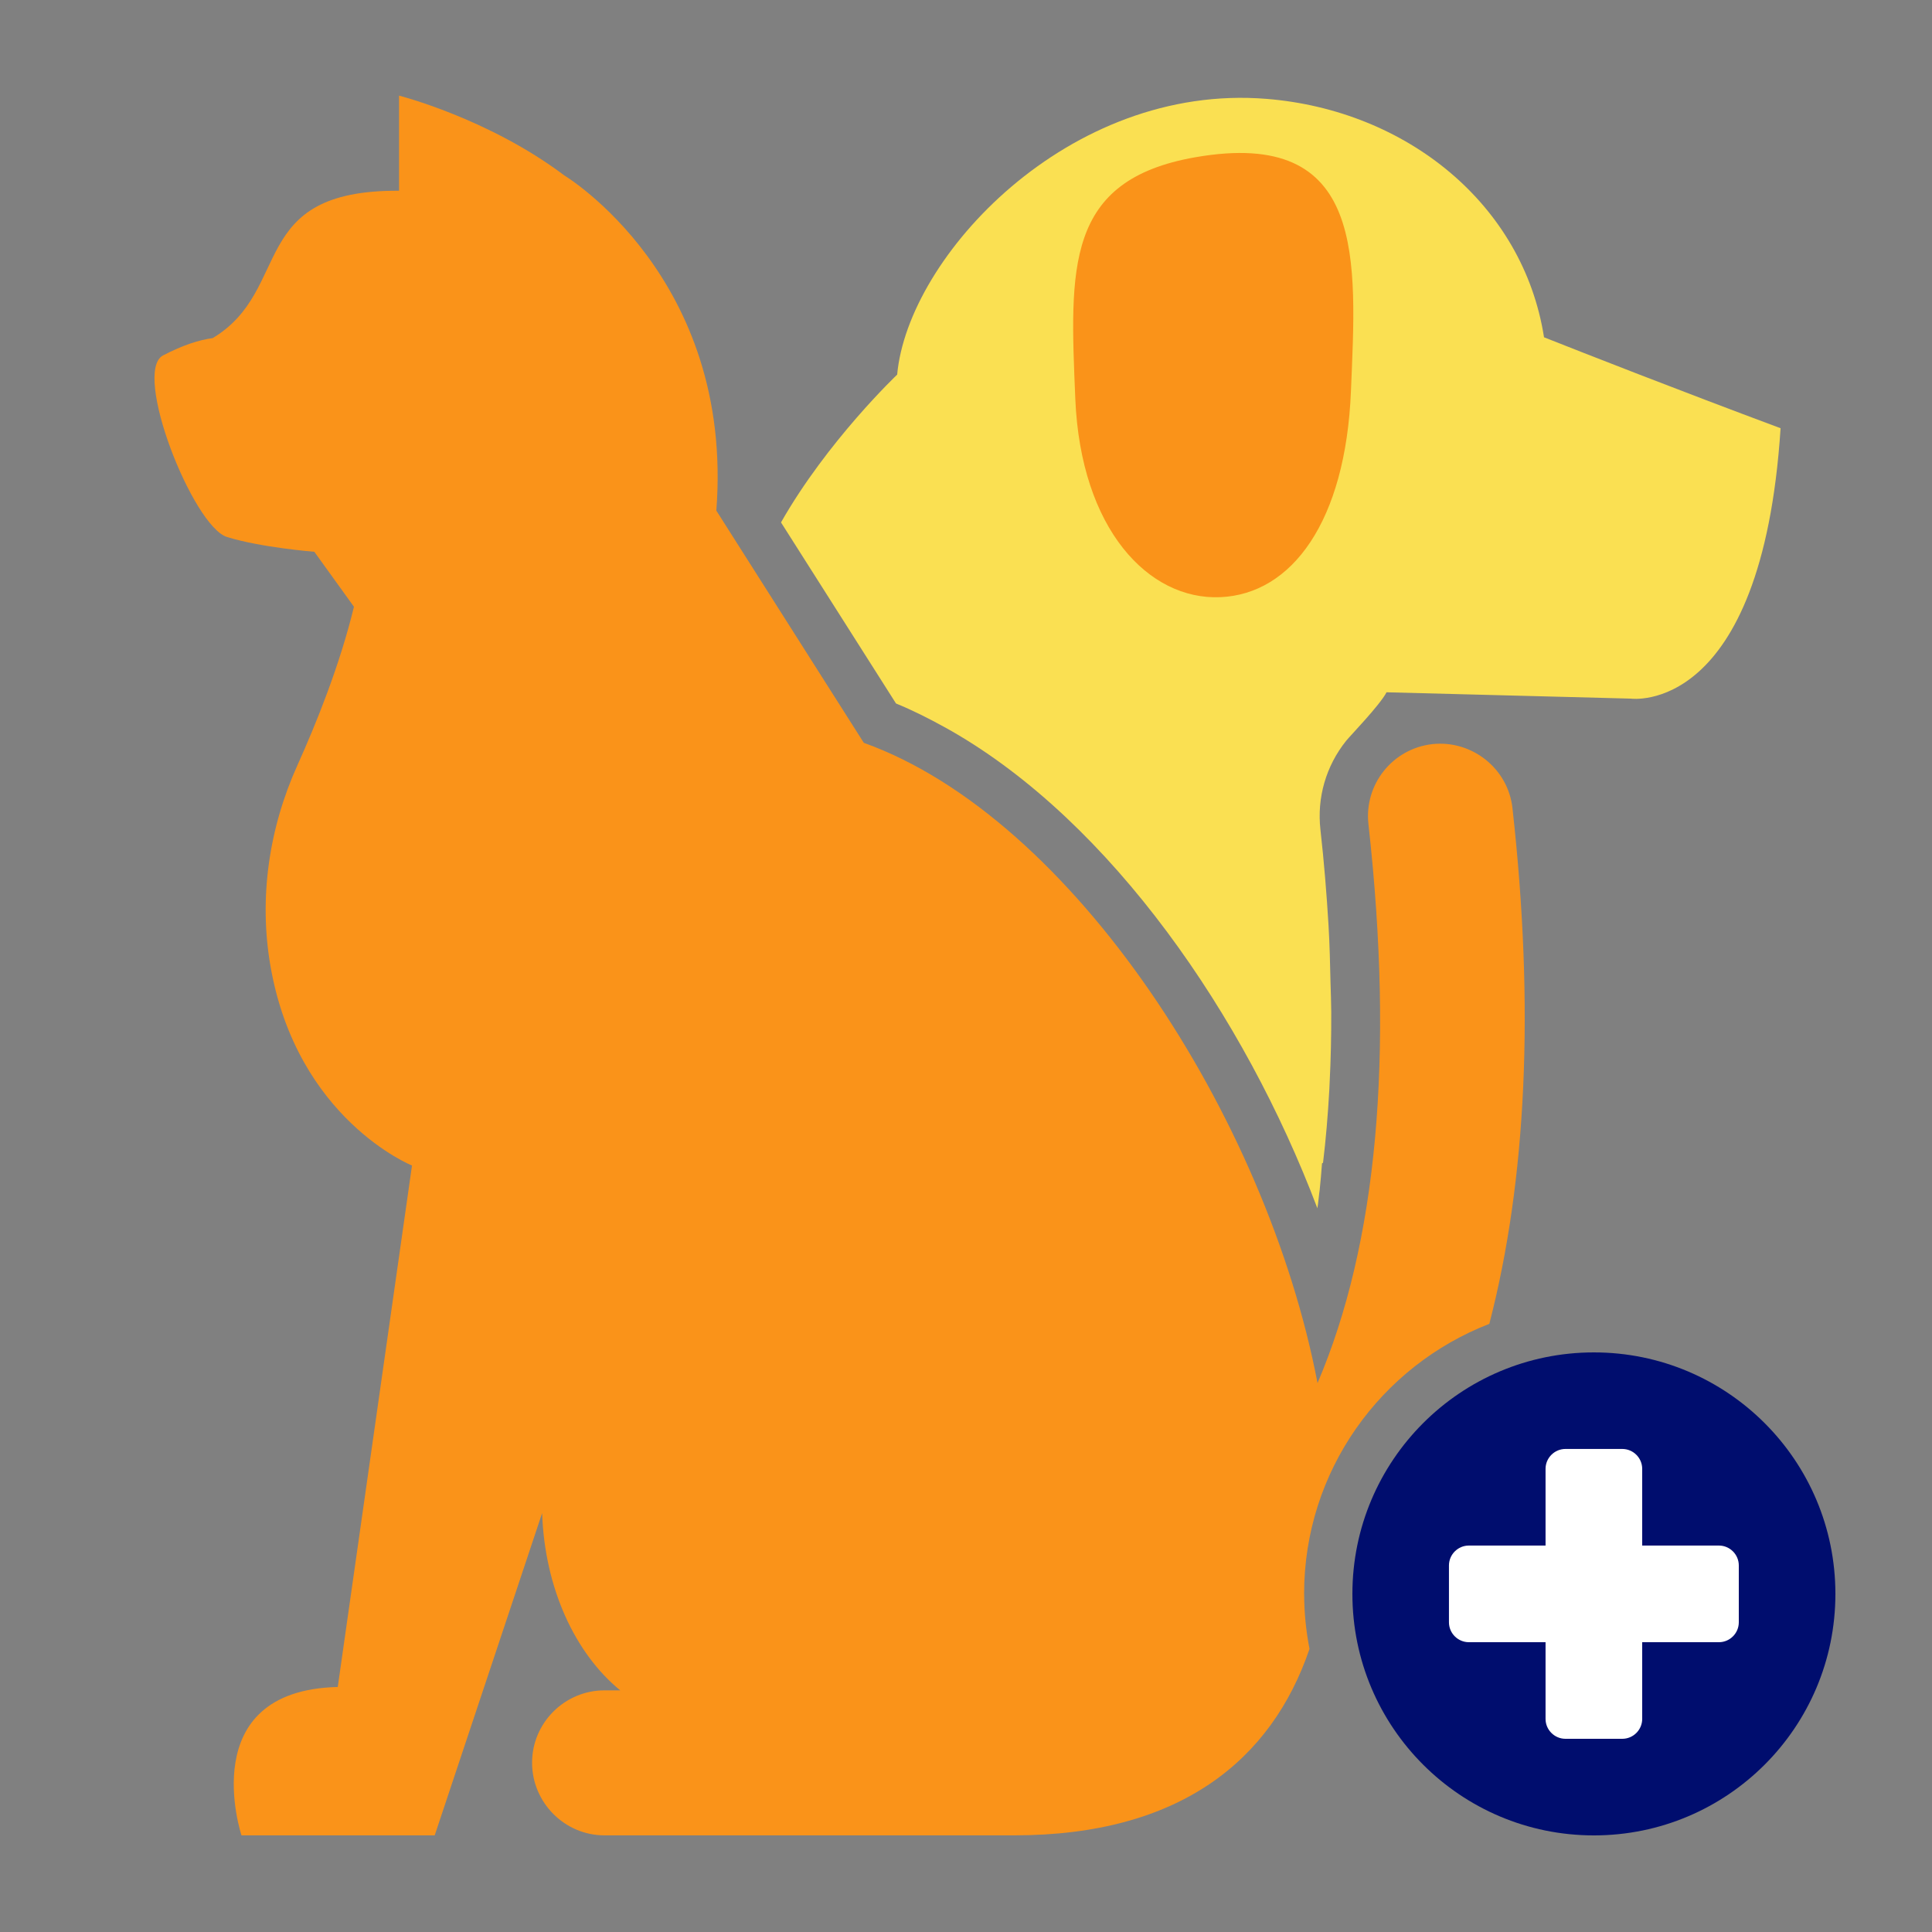 <?xml version="1.0" encoding="UTF-8"?><svg xmlns="http://www.w3.org/2000/svg" viewBox="0 0 40 40" focusable="false" aria-hidden="true"><rect x="0" y="0" width="40" height="40" fill="#808080" stroke="none"/><g id="Solid"><rect width="40" height="40" fill="none"/></g><g id="Icon_Tangerine" data-name="Icon Tangerine"><g><path d="m31.967,6.981c-.432-2.751-2.843-4.699-5.744-4.934-4.101-.333-7.427,3.27-7.648,5.709,0,0-1.446,1.372-2.405,3.06l2.381,3.749c.339.138.671.306 1.0.487.051.028.102.056.152.085,3.299,1.895,6.059,5.882,7.572,9.879.021-.123.029-.259.048-.384.017-.182.036-.362.048-.547.007-.004.015-.006.021-.011.059-.486.101-.99.13-1.509.003-.052.005-.106.007-.158.024-.474.035-.961.033-1.463-.001-.195-.01-.397-.015-.596-.009-.39-.017-.78-.041-1.186-.039-.644-.091-1.302-.168-1.986-.074-.664.115-1.316.532-1.838.079-.099.699-.739.837-1.005l5.054.131s2.716.388,3.104-5.598c-2.13-.794-4.07-1.555-4.898-1.883Z" fill="#fae052"/><path d="m22.263,8.257c-.112-2.7-.22-4.528,2.483-5.001,3.562-.623,3.334,2.144,3.224,4.841-.11,2.702-1.224,4.205-2.707,4.267s-2.887-1.406-3-4.107Z" fill="#fa9319"/><path d="m27,33c0-2.549,1.593-4.722,3.835-5.591.769-2.973.94-6.537.479-10.678-.092-.824-.842-1.412-1.657-1.325-.824.092-1.417.834-1.325,1.657.536,4.808.178,8.688-1.054,11.572-1.054-5.514-5.071-11.705-9.394-13.256-1.896-2.985-3.053-4.807-3.053-4.807.371-4.826-3.148-6.94-3.148-6.94-1.566-1.181-3.421-1.652-3.421-1.652v1.969c-3.162-.019-2.191,2.049-3.858,3.051-.277.037-.613.142-1.027.358-.647.338.617,3.541,1.323,3.76.706.219,1.808.306,1.808.306l.82,1.138c-.29,1.203-.784,2.425-1.171,3.283-.588,1.303-.802,2.75-.557,4.158.552,3.172,2.93,4.128,2.93,4.128l-1.537,10.796c-2.993.072-1.993,3.072-1.993,3.072h4l2.224-6.672c.054,1.561.685,2.908,1.617,3.67h-.327c-.824,0-1.498.674-1.498,1.498s.674,1.504,1.498,1.504h8.487c3.432,0,5.328-1.56,6.111-3.86-.071-.369-.111-.75-.111-1.14Z" fill="#fa9319"/><circle cx="33" cy="33" r="5" fill="#000d6e"/><path d="m36,33.588c0,.226-.185.412-.412.412h-1.588v1.588c0,.226-.185.412-.412.412h-1.177c-.226,0-.412-.185-.412-.412v-1.588h-1.588c-.226,0-.412-.185-.412-.412v-1.177c0-.226.185-.412.412-.412h1.588v-1.588c0-.226.185-.412.412-.412h1.177c.226,0,.412.185.412.412v1.588h1.588c.226,0,.412.185.412.412v1.177Z" fill="#fff"/></g></g></svg>